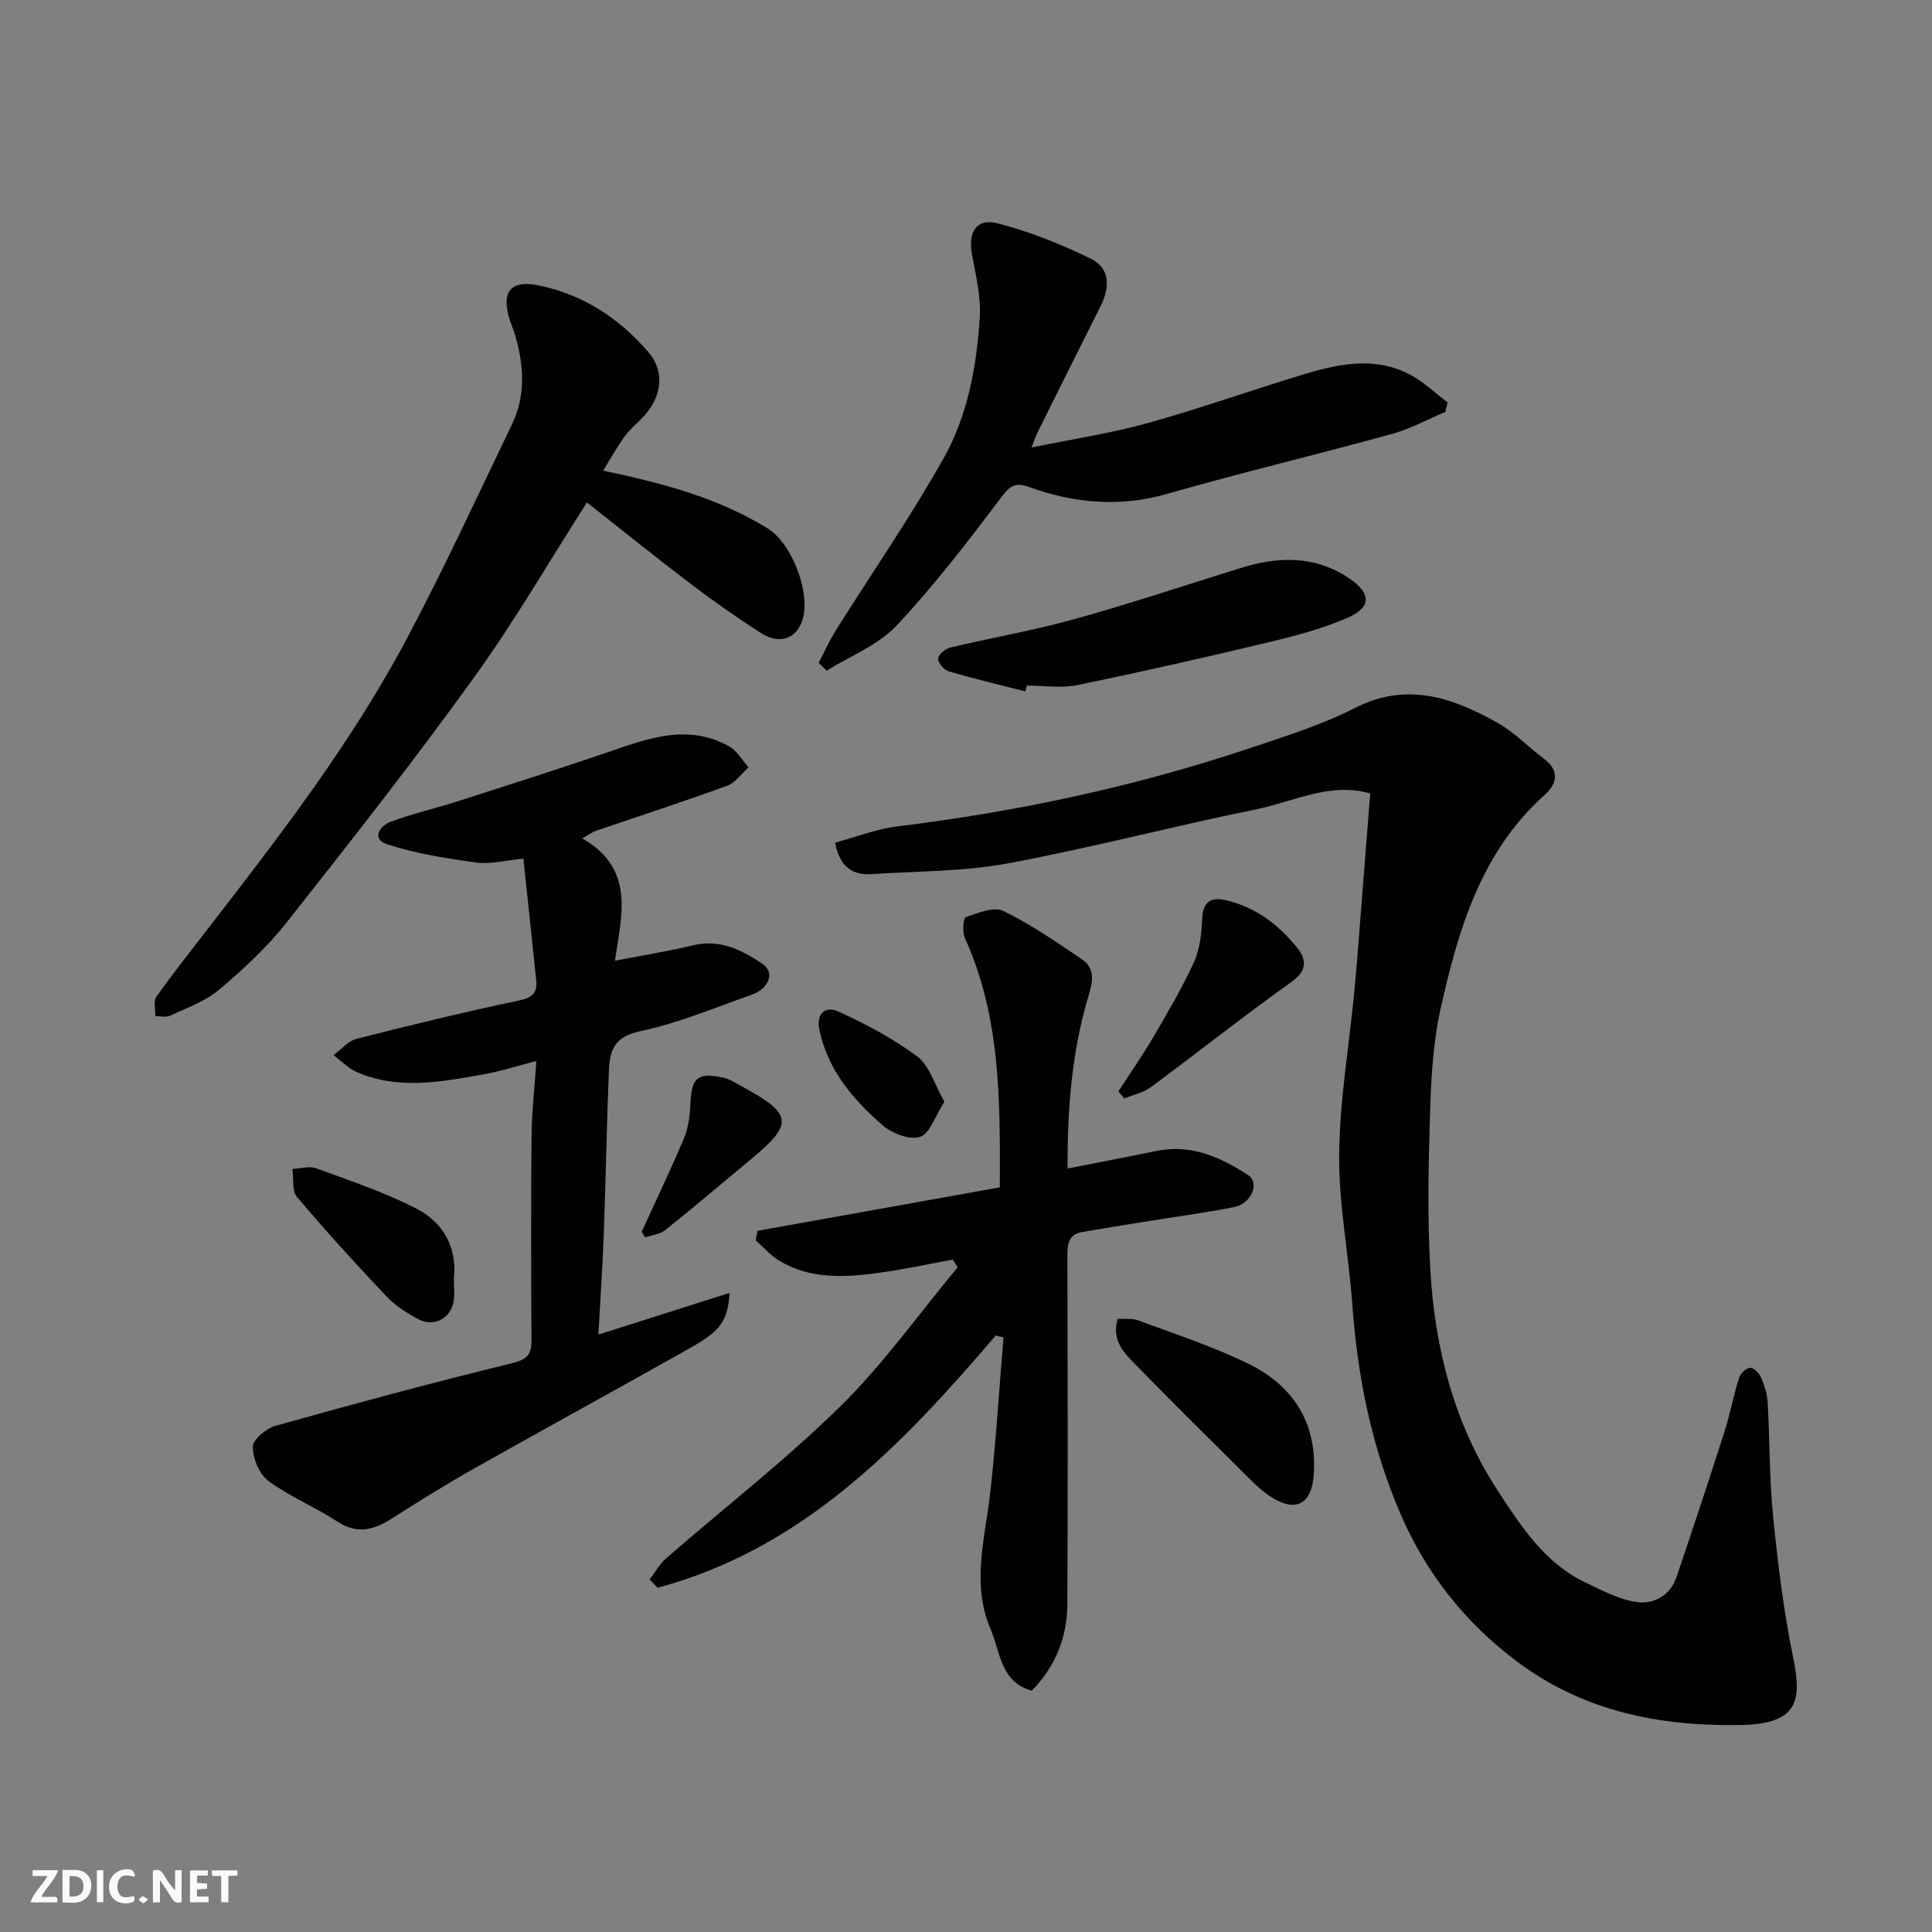 <svg enable-background="new 0 0 400 400" viewBox="0 0 400 400" xmlns="http://www.w3.org/2000/svg"><rect x="0" y="0" width="400" height="400" fill="#808080" stroke="none"/><path d="m37.59 393.81c-.92.31-1.52.05-2-.78-.7-1.2-1.52-2.34-2.47-3.78v4.59c-.55.03-.95.05-1.41.07-.03-.37-.06-.64-.06-.91 0-1.91 0-3.81 0-5.7 1.13-.41 1.77-.03 2.29.91.62 1.11 1.38 2.14 2.31 3.19v-4.2h1.35v6.61z" fill="#fafafb"/><path d="m12.94 393.88v-6.75c1.9.19 3.93-.54 5.37 1.29.8 1.01.78 2.88.03 3.97-1.37 1.97-3.4 1.51-5.4 1.49m1.45-1.22c2.04.12 2.92-.58 2.89-2.21-.03-1.51-.98-2.19-2.89-2z" fill="#fafafb"/><path d="m11.81 393.87h-5.49c.68-2.18 2.47-3.48 3.51-5.45h-3.08v-1.21h5.29c-.71 2.13-2.44 3.48-3.47 5.51.86 0 1.63.04 2.39-.01.79-.05 1.14.21.85 1.16" fill="#fafafb"/><path d="m39.33 393.86v-6.61h3.7v1.07h-2.22v1.52c.68.04 1.34.09 2.07.13v1.07c-.72.05-1.38.09-2.1.14v1.48h2.4v1.19h-3.85z" fill="#fafafb"/><path d="m27.71 388.56c-1.15-.3-2.46-.61-3.1.64-.37.73-.41 1.93-.06 2.67.63 1.35 1.99.93 3.17.68.35.94-.01 1.32-.93 1.46-1.62.25-3.05-.27-3.76-1.48-.73-1.24-.6-3.03.31-4.17.88-1.11 2.71-1.7 4-1.16.32.13.44.74.65 1.12-.1.08-.19.16-.28.24" fill="#fafafb"/><path d="m49.15 387.24v1.07c-.59.02-1.17.05-1.87.08v5.44h-1.48v-5.44h-1.85c-.05-.4-.08-.73-.13-1.15z" fill="#fafafb"/><path d="m20.06 387.21h1.33v6.62h-1.33z" fill="#fafafb"/><path d="m30.68 393.25c-.49.38-.8.79-1.05.76-.32-.05-.6-.45-.9-.7.26-.24.51-.64.8-.67.29-.04.62.3 1.15.61" fill="#fafafb"/><g fill="#010100"><path d="m283.69 164.27c-8.34-2.39-15.86 1.72-23.6 3.29-17.23 3.49-34.25 8.01-51.52 11.21-9.17 1.7-18.68 1.58-28.04 2.2-3.9.26-6.63-1.3-7.63-6.51 4.31-1.15 8.55-2.84 12.92-3.37 24.83-3.04 49.17-8.23 72.89-16.17 7.39-2.47 14.92-4.83 21.83-8.35 10.74-5.46 20.15-2.15 29.42 3.03 3.53 1.97 6.43 5.05 9.71 7.5 3.28 2.46 2.7 5.18.18 7.43-13.2 11.82-17.9 27.83-21.56 44.19-1.53 6.84-1.97 14-2.19 21.04-.35 11.02-.6 22.09.03 33.08.92 16.3 4.94 31.96 13.95 45.77 4.79 7.34 9.71 14.98 18.11 19 3.48 1.67 7.08 3.59 10.8 4.09 3.39.45 6.81-1.36 8.09-5.13 3.39-9.98 6.7-19.98 9.91-30.02 1.18-3.7 1.89-7.55 3.05-11.26.28-.9 1.43-2.02 2.28-2.1.7-.07 1.87 1.08 2.25 1.95.71 1.61 1.3 3.39 1.4 5.13.45 7.92.35 15.9 1.14 23.78.98 9.75 2.17 19.53 4.14 29.12 1.83 8.95 1.09 13.78-10.95 13.98-16.94.28-32.59-2.91-46.3-13.21-10.66-8.01-18.7-18.13-24.02-30.45-6.03-13.96-8.94-28.55-10.02-43.64-.74-10.31-2.81-20.6-2.7-30.89.11-11.27 2.08-22.52 3.15-33.79.62-6.55 1.08-13.12 1.61-19.68.53-6.82 1.07-13.68 1.67-21.22z"/><path d="m123.89 276.31c9.46-3.01 18.06-5.74 27.16-8.63-.37 5.7-1.81 7.81-7.87 11.24-14.92 8.43-29.97 16.63-44.89 25.05-5.82 3.28-11.5 6.81-17.13 10.4-3.72 2.37-7.15 3.36-11.28.67-4.64-3.02-9.88-5.17-14.31-8.43-1.89-1.39-3.24-4.67-3.23-7.08.01-1.5 2.8-3.8 4.73-4.34 16.29-4.56 32.62-8.98 49.05-12.98 3.28-.8 3.94-1.99 3.92-4.89-.09-14-.12-27.99.01-41.99.04-4.91.6-9.81.99-15.67-4 1.03-7.46 2.16-11.01 2.79-8.74 1.55-17.55 3.25-26.16-.49-1.78-.77-3.22-2.32-4.82-3.51 1.6-1.16 3.04-2.94 4.83-3.39 11.18-2.85 22.4-5.57 33.69-7.94 2.86-.6 3.7-1.75 3.44-4.26-.84-8.13-1.72-16.26-2.65-25.09-3.63.34-6.76 1.21-9.72.81-6.2-.84-12.48-1.85-18.41-3.75-3.44-1.11-1.65-3.83.69-4.71 4.39-1.65 9.01-2.68 13.49-4.11 10.36-3.32 20.74-6.63 31.04-10.14 8.4-2.86 16.74-6.19 25.44-1.39 1.66.92 2.74 2.89 4.09 4.37-1.46 1.31-2.7 3.2-4.41 3.82-9.01 3.29-18.14 6.25-27.21 9.35-.73.25-1.38.75-2.82 1.55 11.19 6.43 8.03 16.19 6.79 25.33 5.3-1.03 10.77-1.89 16.13-3.18 5.63-1.36 10.19.99 14.47 3.89 2.52 1.7 1.27 5.09-2.26 6.33-7.68 2.69-15.27 5.91-23.18 7.57-5.19 1.09-6.26 3.92-6.42 7.97-.46 11.43-.66 22.86-1.07 34.29-.26 6.6-.71 13.17-1.11 20.54z"/><path d="m206.16 276.5c-19.46 22.79-39.94 44.15-69.99 52.22-.56-.57-1.11-1.13-1.67-1.7 1.12-1.47 2.02-3.18 3.39-4.36 12.03-10.48 24.7-20.3 36.05-31.45 8.93-8.77 16.28-19.16 24.33-28.82-.34-.53-.67-1.07-1.01-1.6-5.1.93-10.18 2.04-15.32 2.74-7.05.96-14.15 1.37-20.6-2.51-1.82-1.1-3.27-2.81-4.89-4.23.13-.65.25-1.31.38-1.96 16.66-2.99 33.31-5.97 50.17-9 .07-17.82.21-35.22-7.23-51.62-.56-1.23-.34-4.14.19-4.33 2.5-.87 5.8-2.23 7.78-1.27 5.68 2.75 10.94 6.42 16.21 9.97 3.05 2.05 2.2 4.92 1.3 7.99-3.36 11.42-4.28 23.15-4.22 35.36 6.39-1.26 12.4-2.4 18.39-3.64 7.13-1.47 13.23 1.28 18.92 4.95 2.58 1.66.78 5.98-2.89 6.69-6.24 1.21-12.54 2.06-18.81 3.07-4.19.68-8.38 1.35-12.56 2.07-3.01.52-3.09 2.69-3.09 5.19.06 23.98.12 47.97-.01 71.95-.04 6.74-2.41 12.75-7.36 17.84-6.57-1.86-6.5-8.09-8.5-12.68-4.09-9.43-1.13-19.01-.07-28.57 1.17-10.6 1.83-21.26 2.71-31.9-.55-.14-1.08-.27-1.6-.4z"/><path d="m124.87 97.44c12.12 2.56 23.7 5.56 34.11 11.99 5.23 3.23 9.48 14.64 6.72 20.02-1.77 3.45-5.15 3.53-8.11 1.64-4.94-3.16-9.76-6.55-14.43-10.09-7.38-5.61-14.6-11.43-21.65-16.98-7.55 11.8-14.89 24.49-23.43 36.33-12.43 17.23-25.57 33.97-38.75 50.65-4.04 5.12-8.94 9.66-13.94 13.89-2.87 2.43-6.7 3.76-10.18 5.4-.84.4-2.03.08-3.06.09.04-1.35-.44-3.05.21-3.97 3.19-4.55 6.66-8.92 10.06-13.32 15.1-19.51 30.23-39.04 41.83-60.9 7.71-14.53 14.61-29.5 21.75-44.33 2.92-6.07 2.46-12.39.59-18.68-.32-1.09-.81-2.13-1.14-3.21-1.67-5.64.32-8.05 6.1-6.87 9.16 1.86 16.65 6.8 22.68 13.79 3.5 4.05 2.85 9.28-1.12 13.49-1.26 1.33-2.72 2.5-3.78 3.97-1.58 2.18-2.9 4.58-4.46 7.09z"/><path d="m169.49 137.23c1.19-2.25 2.23-4.59 3.58-6.75 7.45-11.86 15.44-23.41 22.3-35.6 4.97-8.85 6.84-19.01 7.48-29.13.27-4.32-.82-8.77-1.62-13.1-.84-4.5.9-7.52 5.18-6.44 6.67 1.69 13.19 4.32 19.39 7.33 4.09 1.98 4.02 5.96 2.06 9.86-4.42 8.76-8.78 17.56-13.15 26.34-.27.55-.46 1.15-1.15 2.91 8.62-1.77 16.48-2.94 24.08-5.06 10.95-3.05 21.68-6.9 32.57-10.17 7.23-2.17 14.65-3.63 21.79.18 2.79 1.49 5.14 3.78 7.7 5.71-.15.66-.29 1.31-.44 1.97-3.68 1.54-7.24 3.51-11.05 4.56-15.51 4.27-31.18 8-46.64 12.43-9.75 2.79-19.11 1.92-28.36-1.39-2.94-1.05-3.98-.46-5.85 2.01-6.91 9.14-13.9 18.31-21.74 26.63-3.82 4.06-9.58 6.28-14.46 9.33-.55-.54-1.11-1.08-1.67-1.62z"/><path d="m212.27 143.15c-5.3-1.36-10.63-2.62-15.87-4.16-.96-.28-2.22-1.78-2.17-2.65.04-.83 1.51-2.04 2.54-2.28 8.52-2.03 17.18-3.52 25.61-5.86 11.57-3.21 22.98-7.02 34.45-10.59 7.81-2.44 15.39-2.65 22.51 2.13 4.48 3.01 4.68 5.93-.15 8.07-5.14 2.28-10.7 3.76-16.19 5.08-13.28 3.18-26.59 6.2-39.96 8.95-3.35.69-6.96.1-10.46.1-.11.39-.21.8-.31 1.21z"/><path d="m231.4 273.05c1.44.09 2.99-.16 4.27.32 7.74 2.9 15.69 5.45 23.06 9.12 9 4.49 13.9 12.05 13.29 22.56-.36 6.26-3.6 8.22-8.82 4.9-2.46-1.57-4.52-3.82-6.62-5.9-7.13-7.06-14.27-14.12-21.26-21.31-2.45-2.51-5.26-5.08-3.92-9.69z"/><path d="m231.56 225.95c2.44-3.77 5.02-7.47 7.28-11.34 2.96-5.07 5.97-10.15 8.39-15.48 1.23-2.72 1.54-5.99 1.68-9.03.15-3.4 1.83-4.4 4.71-3.76 6.16 1.37 11 5 14.87 9.79 2.05 2.53 2.23 4.81-1.18 7.23-9.86 7-19.32 14.55-29.05 21.74-1.56 1.15-3.66 1.57-5.51 2.33-.39-.49-.79-.99-1.19-1.48z"/><path d="m93.98 264.58c0 1.71.17 3.23-.03 4.7-.5 3.55-4.01 5.56-7.22 3.9-2.43-1.26-4.86-2.82-6.72-4.79-6.35-6.7-12.57-13.52-18.52-20.57-1.08-1.28-.66-3.84-.94-5.8 1.66-.07 3.51-.66 4.94-.13 6.98 2.56 14.09 4.94 20.67 8.31 5.54 2.84 8.49 7.97 7.82 14.38z"/><path d="m132.86 255.01c2.95-6.45 6.03-12.85 8.77-19.39.92-2.19 1.21-4.74 1.32-7.14.24-5.33 1.42-6.48 6.63-5.41 1.39.28 2.68 1.13 3.96 1.82 10.6 5.75 10.84 7.73 1.95 15.11-5.91 4.91-11.77 9.89-17.77 14.69-1.09.87-2.76 1.02-4.17 1.5-.24-.39-.46-.78-.69-1.18z"/><path d="m195.52 228.11c-1.95 3.02-3.01 6.6-5.02 7.26-2.14.7-5.8-.68-7.73-2.36-6.07-5.3-11.3-11.33-13.1-19.65-.8-3.71 1.36-5.08 3.84-3.96 5.73 2.6 11.4 5.6 16.42 9.35 2.5 1.88 3.52 5.74 5.59 9.36z"/></g></svg>